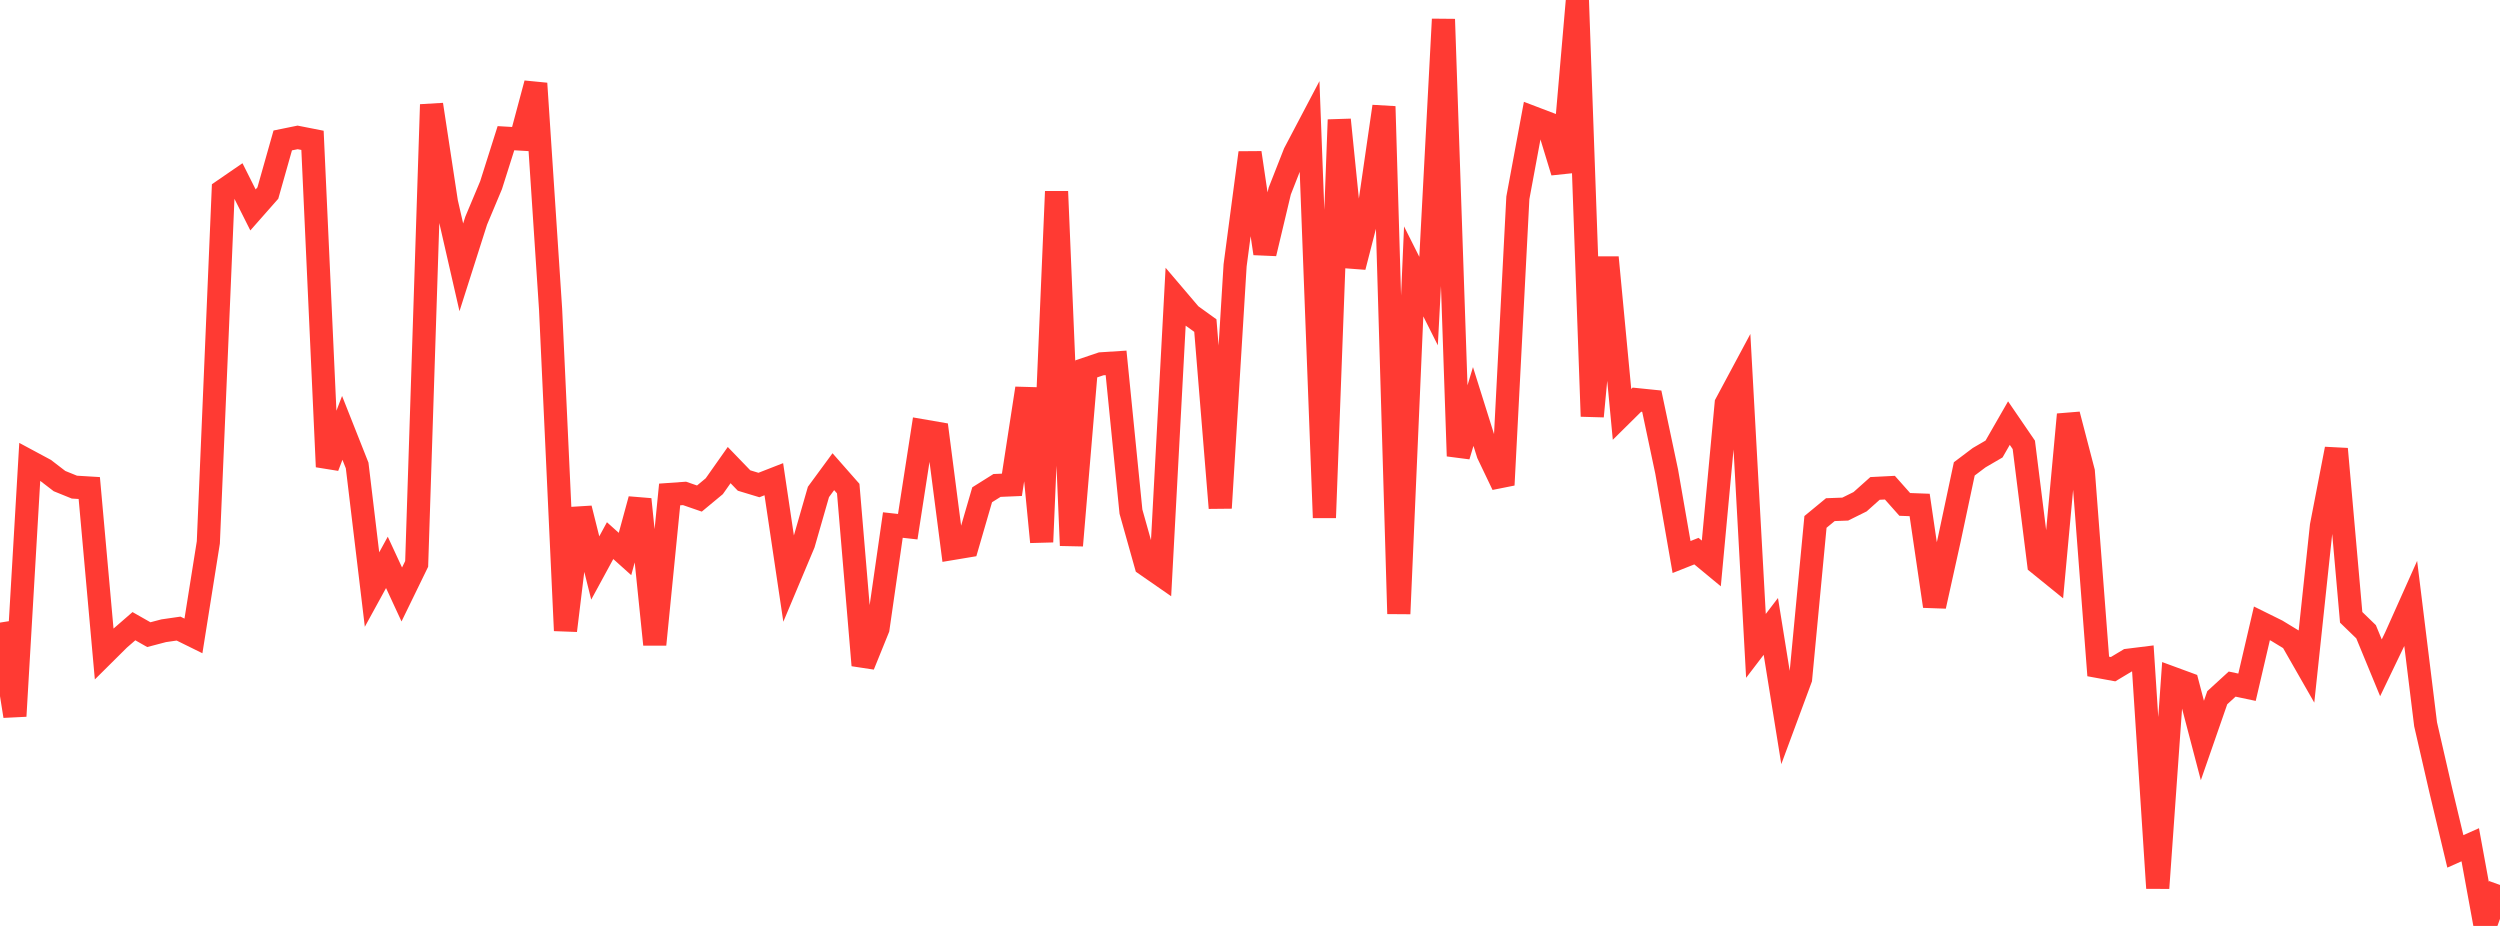 <?xml version="1.0" standalone="no"?>
<!DOCTYPE svg PUBLIC "-//W3C//DTD SVG 1.1//EN" "http://www.w3.org/Graphics/SVG/1.1/DTD/svg11.dtd">

<svg width="135" height="50" viewBox="0 0 135 50" preserveAspectRatio="none" 
  xmlns="http://www.w3.org/2000/svg"
  xmlns:xlink="http://www.w3.org/1999/xlink">


<polyline points="0.0, 33.62 0.804, 38.669 1.607, 24.93 2.411, 25.362 3.214, 25.979 4.018, 26.305 4.821, 26.354 5.625, 35.309 6.429, 34.511 7.232, 33.814 8.036, 34.271 8.839, 34.06 9.643, 33.944 10.446, 34.34 11.25, 29.29 12.054, 10.287 12.857, 9.735 13.661, 11.336 14.464, 10.425 15.268, 7.584 16.071, 7.42 16.875, 7.578 17.679, 25.205 18.482, 23.105 19.286, 25.136 20.089, 31.836 20.893, 30.368 21.696, 32.102 22.5, 30.451 23.304, 5.647 24.107, 10.923 24.911, 14.436 25.714, 11.916 26.518, 9.999 27.321, 7.463 28.125, 7.51 28.929, 4.507 29.732, 16.705 30.536, 34.052 31.339, 27.453 32.143, 30.671 32.946, 29.194 33.75, 29.916 34.554, 26.964 35.357, 34.804 36.161, 26.701 36.964, 26.644 37.768, 26.922 38.571, 26.256 39.375, 25.115 40.179, 25.948 40.982, 26.191 41.786, 25.877 42.589, 31.272 43.393, 29.358 44.196, 26.565 45.0, 25.471 45.804, 26.385 46.607, 35.924 47.411, 33.94 48.214, 28.352 49.018, 28.442 49.821, 23.264 50.625, 23.403 51.429, 29.618 52.232, 29.484 53.036, 26.718 53.839, 26.214 54.643, 26.18 55.446, 20.972 56.25, 29.265 57.054, 10.341 57.857, 29.457 58.661, 19.918 59.464, 19.647 60.268, 19.595 61.071, 27.627 61.875, 30.487 62.679, 31.045 63.482, 16.058 64.286, 17.002 65.089, 17.581 65.893, 27.431 66.696, 14.328 67.5, 8.249 68.304, 13.688 69.107, 10.315 69.911, 8.268 70.714, 6.742 71.518, 27.956 72.321, 6.468 73.125, 14.415 73.929, 11.29 74.732, 5.749 75.536, 33.143 76.339, 14.656 77.143, 16.258 77.946, 1.039 78.75, 24.626 79.554, 21.95 80.357, 24.506 81.161, 26.187 81.964, 10.685 82.768, 6.349 83.571, 6.655 84.375, 9.291 85.179, 0.0 85.982, 22.482 86.786, 13.902 87.589, 22.377 88.393, 21.582 89.196, 21.664 90.0, 25.465 90.804, 30.079 91.607, 29.761 92.411, 30.426 93.214, 21.795 94.018, 20.294 94.821, 34.878 95.625, 33.826 96.429, 38.819 97.232, 36.651 98.036, 28.183 98.839, 27.521 99.643, 27.491 100.446, 27.093 101.25, 26.375 102.054, 26.334 102.857, 27.238 103.661, 27.268 104.464, 32.734 105.268, 29.102 106.071, 25.32 106.875, 24.714 107.679, 24.246 108.482, 22.847 109.286, 24.023 110.089, 30.436 110.893, 31.088 111.696, 22.384 112.5, 25.468 113.304, 35.989 114.107, 36.136 114.911, 35.654 115.714, 35.554 116.518, 47.958 117.321, 36.625 118.125, 36.921 118.929, 39.987 119.732, 37.677 120.536, 36.941 121.339, 37.111 122.143, 33.661 122.946, 34.058 123.75, 34.547 124.554, 35.953 125.357, 28.398 126.161, 24.243 126.964, 33.336 127.768, 34.115 128.571, 36.062 129.375, 34.39 130.179, 32.592 130.982, 39.111 131.786, 42.61 132.589, 45.975 133.393, 45.617 134.196, 50.0 135.0, 47.789" fill="none" stroke="#ff3a33" stroke-width="1.25"/>

</svg>